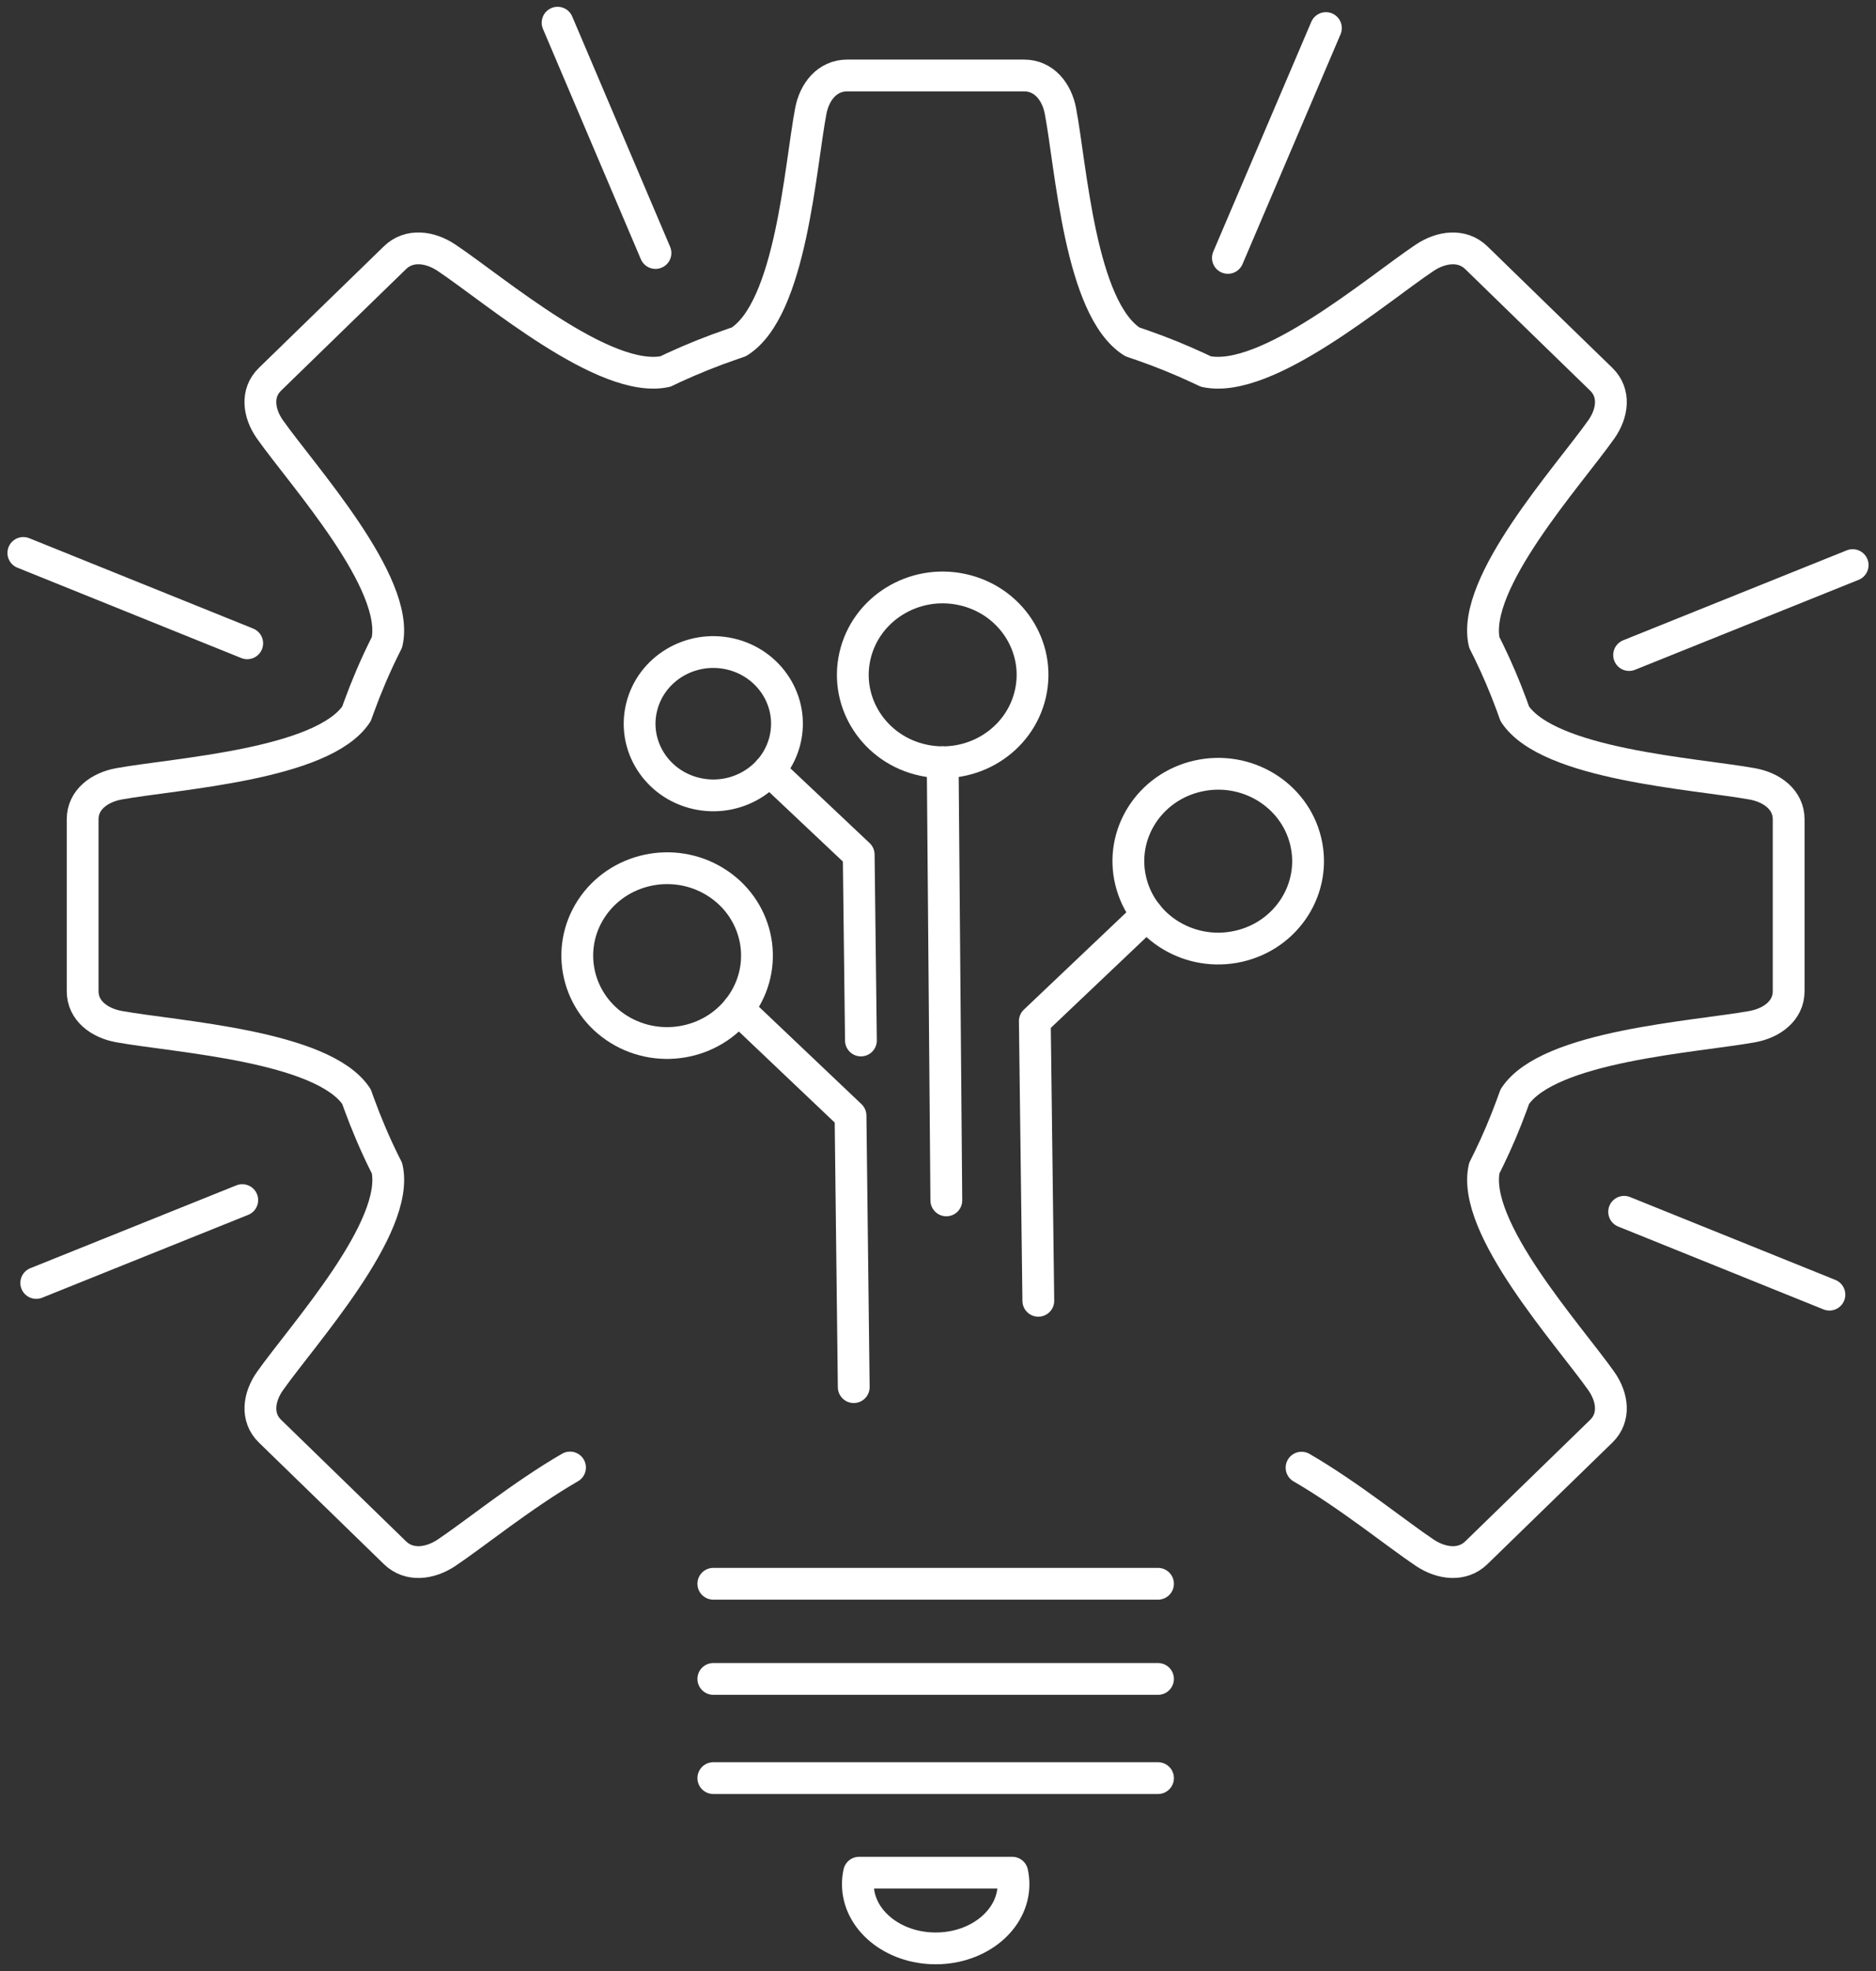 <?xml version="1.0" encoding="UTF-8"?> <svg xmlns="http://www.w3.org/2000/svg" width="59" height="62" viewBox="0 0 59 62" fill="none"><rect x="0" y="0" width="59" height="62" fill="#333333" stroke="none"/><g clip-path="url(#clip0_447_1624)"><path d="M17.927 46.16C16.432 47.024 14.915 48.259 14.042 48.842C13.523 49.188 12.868 49.275 12.423 48.842L10.402 46.875L8.491 45.017C8.046 44.583 8.135 43.946 8.491 43.441C9.531 41.967 12.591 38.602 12.171 36.744C12.143 36.687 12.113 36.632 12.085 36.575C11.785 35.968 11.519 35.342 11.286 34.701C11.261 34.631 11.235 34.562 11.211 34.492C10.151 32.894 5.549 32.618 3.744 32.292C3.124 32.18 2.599 31.791 2.599 31.178V25.769C2.599 25.157 3.125 24.767 3.744 24.655C5.55 24.329 10.152 24.053 11.211 22.454C11.235 22.384 11.261 22.315 11.286 22.246C11.519 21.605 11.785 20.98 12.085 20.373C12.113 20.316 12.142 20.261 12.17 20.204C12.591 18.346 9.531 14.98 8.49 13.507C8.134 13.002 8.045 12.364 8.49 11.931L10.511 9.964L12.422 8.106C12.867 7.672 13.522 7.759 14.041 8.106C15.556 9.118 19.017 12.095 20.927 11.686L21.17 11.57C21.776 11.29 22.399 11.04 23.038 10.821C23.104 10.798 23.171 10.775 23.238 10.752C24.882 9.722 25.165 5.244 25.5 3.488C25.615 2.886 26.015 2.374 26.645 2.374H32.205C32.835 2.374 33.235 2.886 33.35 3.488C33.685 5.245 33.968 9.722 35.613 10.753C35.714 10.787 35.815 10.822 35.916 10.857C36.525 11.069 37.119 11.31 37.697 11.579L37.923 11.686C39.834 12.095 43.294 9.119 44.809 8.106C45.328 7.76 45.984 7.673 46.429 8.106L48.45 10.073L50.361 11.931C50.806 12.365 50.717 13.002 50.361 13.507C49.32 14.981 46.26 18.346 46.68 20.205L46.824 20.494C47.089 21.039 47.327 21.599 47.538 22.171C47.572 22.265 47.607 22.359 47.64 22.454C48.699 24.054 53.302 24.33 55.107 24.656C55.726 24.767 56.253 25.157 56.253 25.77V31.179C56.253 31.791 55.726 32.181 55.107 32.293C53.302 32.619 48.699 32.894 47.641 34.493C47.608 34.588 47.573 34.682 47.538 34.776C47.327 35.349 47.09 35.909 46.825 36.453C46.778 36.55 46.73 36.646 46.681 36.743C46.261 38.601 49.32 41.967 50.361 43.441C50.717 43.946 50.806 44.583 50.361 45.017L48.34 46.983L46.43 48.842C45.984 49.275 45.329 49.188 44.81 48.842C43.939 48.26 42.426 47.029 40.934 46.165" stroke="white" stroke-linecap="round" stroke-linejoin="round"></path><path d="M22.434 49.817H36.419" stroke="white" stroke-linecap="round" stroke-linejoin="round"></path><path d="M22.434 52.81H36.419" stroke="white" stroke-linecap="round" stroke-linejoin="round"></path><path d="M22.434 55.93H36.419" stroke="white" stroke-linecap="round" stroke-linejoin="round"></path><path fill-rule="evenodd" clip-rule="evenodd" d="M27.019 58.905C26.993 59.023 26.98 59.144 26.98 59.268C26.98 60.383 28.075 61.286 29.427 61.286C30.779 61.286 31.874 60.383 31.874 59.268C31.874 59.144 31.861 59.023 31.835 58.905H27.019H27.019Z" stroke="white" stroke-linecap="round" stroke-linejoin="round"></path><path d="M38.962 29.763C40.48 29.415 41.421 27.934 41.063 26.456C40.704 24.979 39.182 24.064 37.664 24.413C36.145 24.761 35.204 26.242 35.563 27.719C35.921 29.197 37.443 30.112 38.962 29.763Z" stroke="white" stroke-linecap="round" stroke-linejoin="round"></path><path d="M36.077 28.766L32.545 32.12L32.655 40.916" stroke="white" stroke-linecap="round" stroke-linejoin="round"></path><path d="M23.366 31.532C24.203 30.25 23.813 28.552 22.495 27.738C21.178 26.924 19.432 27.304 18.596 28.585C17.759 29.867 18.149 31.566 19.466 32.38C20.784 33.193 22.53 32.814 23.366 31.532Z" stroke="white" stroke-linecap="round" stroke-linejoin="round"></path><path d="M23.217 31.738L26.749 35.093L26.85 43.632" stroke="white" stroke-linecap="round" stroke-linejoin="round"></path><path d="M32.407 21.818C32.742 20.335 31.778 18.869 30.254 18.543C28.73 18.216 27.223 19.154 26.887 20.637C26.552 22.119 27.516 23.586 29.04 23.912C30.564 24.238 32.071 23.301 32.407 21.818Z" stroke="white" stroke-linecap="round" stroke-linejoin="round"></path><path d="M29.647 23.976L29.762 37.758" stroke="white" stroke-linecap="round" stroke-linejoin="round"></path><path d="M24.688 23.282C24.982 22.071 24.21 20.857 22.965 20.57C21.72 20.285 20.472 21.035 20.178 22.247C19.884 23.458 20.655 24.672 21.901 24.958C23.146 25.244 24.394 24.494 24.688 23.282Z" stroke="white" stroke-linecap="round" stroke-linejoin="round"></path><path d="M24.195 24.23L27.006 26.882L27.076 32.728" stroke="white" stroke-linecap="round" stroke-linejoin="round"></path><path d="M20.615 7.958L17.536 0.714" stroke="white" stroke-linecap="round" stroke-linejoin="round"></path><path d="M7.775 20.235L0.734 17.393" stroke="white" stroke-linecap="round" stroke-linejoin="round"></path><path d="M7.619 37.749L1.14 40.355" stroke="white" stroke-linecap="round" stroke-linejoin="round"></path><path d="M51.079 38.117L57.535 40.723" stroke="white" stroke-linecap="round" stroke-linejoin="round"></path><path d="M51.235 20.604L58.266 17.775" stroke="white" stroke-linecap="round" stroke-linejoin="round"></path><path d="M38.617 8.112L41.7 0.883" stroke="white" stroke-linecap="round" stroke-linejoin="round"></path></g><defs><clipPath id="clip0_447_1624"><rect width="59" height="62" fill="white"></rect></clipPath></defs></svg> 
